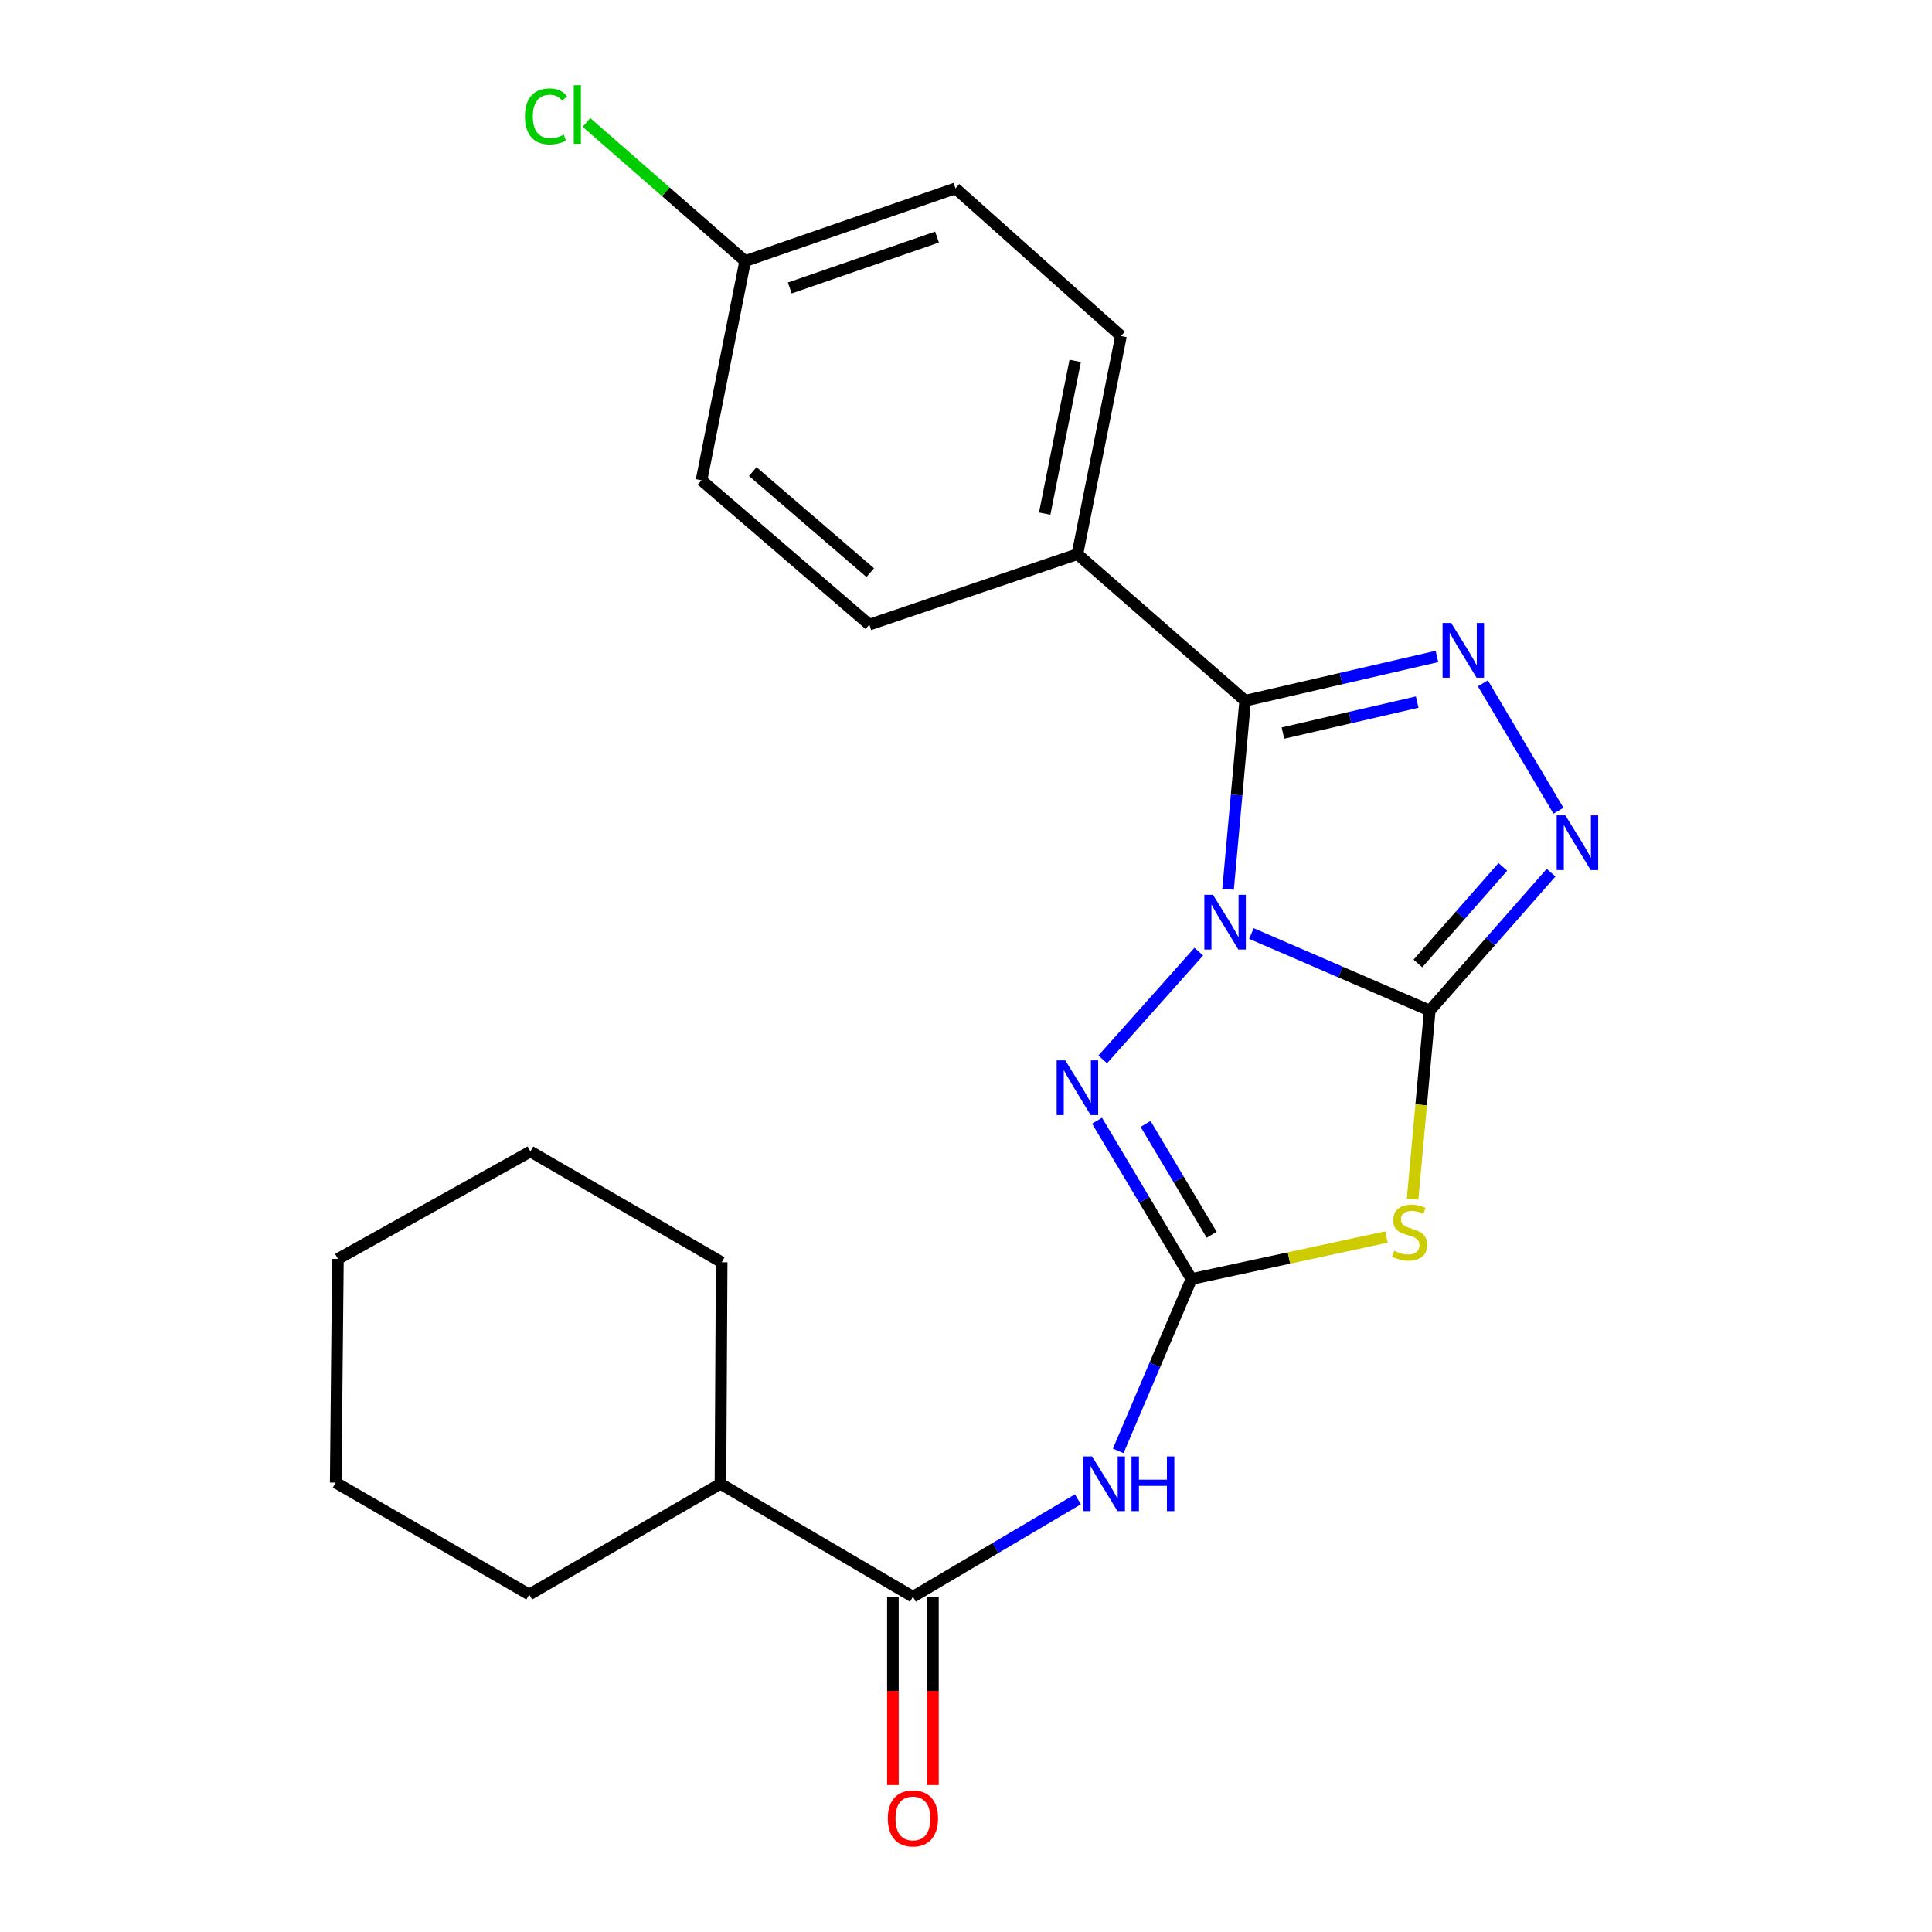 <?xml version='1.0' encoding='iso-8859-1'?>
<svg version='1.1' baseProfile='full'
              xmlns='http://www.w3.org/2000/svg'
                      xmlns:rdkit='http://www.rdkit.org/xml'
                      xmlns:xlink='http://www.w3.org/1999/xlink'
                  xml:space='preserve'
width='1000px' height='1000px' viewBox='0 0 1000 1000'>
<!-- END OF HEADER -->
<rect style='opacity:1.0;fill:#FFFFFF;stroke:none' width='1000' height='1000' x='0' y='0'> </rect>
<path class='bond-0' d='M 647.727,483.195 L 693.883,503.134' style='fill:none;fill-rule:evenodd;stroke:#0000FF;stroke-width:6px;stroke-linecap:butt;stroke-linejoin:miter;stroke-opacity:1' />
<path class='bond-0' d='M 693.883,503.134 L 740.04,523.073' style='fill:none;fill-rule:evenodd;stroke:#000000;stroke-width:6px;stroke-linecap:butt;stroke-linejoin:miter;stroke-opacity:1' />
<path class='bond-1' d='M 635.647,460.272 L 640.071,411.482' style='fill:none;fill-rule:evenodd;stroke:#0000FF;stroke-width:6px;stroke-linecap:butt;stroke-linejoin:miter;stroke-opacity:1' />
<path class='bond-1' d='M 640.071,411.482 L 644.495,362.692' style='fill:none;fill-rule:evenodd;stroke:#000000;stroke-width:6px;stroke-linecap:butt;stroke-linejoin:miter;stroke-opacity:1' />
<path class='bond-4' d='M 620.49,492.572 L 570.764,548.334' style='fill:none;fill-rule:evenodd;stroke:#0000FF;stroke-width:6px;stroke-linecap:butt;stroke-linejoin:miter;stroke-opacity:1' />
<path class='bond-3' d='M 740.04,523.073 L 735.599,571.882' style='fill:none;fill-rule:evenodd;stroke:#000000;stroke-width:6px;stroke-linecap:butt;stroke-linejoin:miter;stroke-opacity:1' />
<path class='bond-3' d='M 735.599,571.882 L 731.158,620.692' style='fill:none;fill-rule:evenodd;stroke:#CCCC00;stroke-width:6px;stroke-linecap:butt;stroke-linejoin:miter;stroke-opacity:1' />
<path class='bond-6' d='M 740.04,523.073 L 771.442,487.381' style='fill:none;fill-rule:evenodd;stroke:#000000;stroke-width:6px;stroke-linecap:butt;stroke-linejoin:miter;stroke-opacity:1' />
<path class='bond-6' d='M 771.442,487.381 L 802.845,451.69' style='fill:none;fill-rule:evenodd;stroke:#0000FF;stroke-width:6px;stroke-linecap:butt;stroke-linejoin:miter;stroke-opacity:1' />
<path class='bond-6' d='M 733.906,498.68 L 755.888,473.696' style='fill:none;fill-rule:evenodd;stroke:#000000;stroke-width:6px;stroke-linecap:butt;stroke-linejoin:miter;stroke-opacity:1' />
<path class='bond-6' d='M 755.888,473.696 L 777.869,448.712' style='fill:none;fill-rule:evenodd;stroke:#0000FF;stroke-width:6px;stroke-linecap:butt;stroke-linejoin:miter;stroke-opacity:1' />
<path class='bond-5' d='M 644.495,362.692 L 694.133,351.232' style='fill:none;fill-rule:evenodd;stroke:#000000;stroke-width:6px;stroke-linecap:butt;stroke-linejoin:miter;stroke-opacity:1' />
<path class='bond-5' d='M 694.133,351.232 L 743.771,339.771' style='fill:none;fill-rule:evenodd;stroke:#0000FF;stroke-width:6px;stroke-linecap:butt;stroke-linejoin:miter;stroke-opacity:1' />
<path class='bond-5' d='M 664.047,379.441 L 698.794,371.419' style='fill:none;fill-rule:evenodd;stroke:#000000;stroke-width:6px;stroke-linecap:butt;stroke-linejoin:miter;stroke-opacity:1' />
<path class='bond-5' d='M 698.794,371.419 L 733.541,363.396' style='fill:none;fill-rule:evenodd;stroke:#0000FF;stroke-width:6px;stroke-linecap:butt;stroke-linejoin:miter;stroke-opacity:1' />
<path class='bond-9' d='M 644.495,362.692 L 557.664,286.83' style='fill:none;fill-rule:evenodd;stroke:#000000;stroke-width:6px;stroke-linecap:butt;stroke-linejoin:miter;stroke-opacity:1' />
<path class='bond-2' d='M 616.698,662.01 L 592.263,621.038' style='fill:none;fill-rule:evenodd;stroke:#000000;stroke-width:6px;stroke-linecap:butt;stroke-linejoin:miter;stroke-opacity:1' />
<path class='bond-2' d='M 592.263,621.038 L 567.827,580.065' style='fill:none;fill-rule:evenodd;stroke:#0000FF;stroke-width:6px;stroke-linecap:butt;stroke-linejoin:miter;stroke-opacity:1' />
<path class='bond-2' d='M 627.162,639.106 L 610.057,610.426' style='fill:none;fill-rule:evenodd;stroke:#000000;stroke-width:6px;stroke-linecap:butt;stroke-linejoin:miter;stroke-opacity:1' />
<path class='bond-2' d='M 610.057,610.426 L 592.952,581.745' style='fill:none;fill-rule:evenodd;stroke:#0000FF;stroke-width:6px;stroke-linecap:butt;stroke-linejoin:miter;stroke-opacity:1' />
<path class='bond-7' d='M 616.698,662.01 L 597.746,706.488' style='fill:none;fill-rule:evenodd;stroke:#000000;stroke-width:6px;stroke-linecap:butt;stroke-linejoin:miter;stroke-opacity:1' />
<path class='bond-7' d='M 597.746,706.488 L 578.794,750.965' style='fill:none;fill-rule:evenodd;stroke:#0000FF;stroke-width:6px;stroke-linecap:butt;stroke-linejoin:miter;stroke-opacity:1' />
<path class='bond-24' d='M 616.698,662.01 L 667.171,651.139' style='fill:none;fill-rule:evenodd;stroke:#000000;stroke-width:6px;stroke-linecap:butt;stroke-linejoin:miter;stroke-opacity:1' />
<path class='bond-24' d='M 667.171,651.139 L 717.644,640.267' style='fill:none;fill-rule:evenodd;stroke:#CCCC00;stroke-width:6px;stroke-linecap:butt;stroke-linejoin:miter;stroke-opacity:1' />
<path class='bond-23' d='M 767.525,353.677 L 806.655,419.637' style='fill:none;fill-rule:evenodd;stroke:#0000FF;stroke-width:6px;stroke-linecap:butt;stroke-linejoin:miter;stroke-opacity:1' />
<path class='bond-8' d='M 557.919,776.044 L 515.221,801.255' style='fill:none;fill-rule:evenodd;stroke:#0000FF;stroke-width:6px;stroke-linecap:butt;stroke-linejoin:miter;stroke-opacity:1' />
<path class='bond-8' d='M 515.221,801.255 L 472.524,826.465' style='fill:none;fill-rule:evenodd;stroke:#000000;stroke-width:6px;stroke-linecap:butt;stroke-linejoin:miter;stroke-opacity:1' />
<path class='bond-10' d='M 462.165,826.465 L 462.165,875.203' style='fill:none;fill-rule:evenodd;stroke:#000000;stroke-width:6px;stroke-linecap:butt;stroke-linejoin:miter;stroke-opacity:1' />
<path class='bond-10' d='M 462.165,875.203 L 462.165,923.941' style='fill:none;fill-rule:evenodd;stroke:#FF0000;stroke-width:6px;stroke-linecap:butt;stroke-linejoin:miter;stroke-opacity:1' />
<path class='bond-10' d='M 482.883,826.465 L 482.883,875.203' style='fill:none;fill-rule:evenodd;stroke:#000000;stroke-width:6px;stroke-linecap:butt;stroke-linejoin:miter;stroke-opacity:1' />
<path class='bond-10' d='M 482.883,875.203 L 482.883,923.941' style='fill:none;fill-rule:evenodd;stroke:#FF0000;stroke-width:6px;stroke-linecap:butt;stroke-linejoin:miter;stroke-opacity:1' />
<path class='bond-11' d='M 472.524,826.465 L 372.905,768.006' style='fill:none;fill-rule:evenodd;stroke:#000000;stroke-width:6px;stroke-linecap:butt;stroke-linejoin:miter;stroke-opacity:1' />
<path class='bond-12' d='M 557.664,286.83 L 580.223,173.917' style='fill:none;fill-rule:evenodd;stroke:#000000;stroke-width:6px;stroke-linecap:butt;stroke-linejoin:miter;stroke-opacity:1' />
<path class='bond-12' d='M 540.731,265.834 L 556.523,186.795' style='fill:none;fill-rule:evenodd;stroke:#000000;stroke-width:6px;stroke-linecap:butt;stroke-linejoin:miter;stroke-opacity:1' />
<path class='bond-13' d='M 557.664,286.83 L 449.965,323.305' style='fill:none;fill-rule:evenodd;stroke:#000000;stroke-width:6px;stroke-linecap:butt;stroke-linejoin:miter;stroke-opacity:1' />
<path class='bond-18' d='M 372.905,768.006 L 273.931,825.314' style='fill:none;fill-rule:evenodd;stroke:#000000;stroke-width:6px;stroke-linecap:butt;stroke-linejoin:miter;stroke-opacity:1' />
<path class='bond-19' d='M 372.905,768.006 L 373.538,653.343' style='fill:none;fill-rule:evenodd;stroke:#000000;stroke-width:6px;stroke-linecap:butt;stroke-linejoin:miter;stroke-opacity:1' />
<path class='bond-16' d='M 580.223,173.917 L 494.543,97.49' style='fill:none;fill-rule:evenodd;stroke:#000000;stroke-width:6px;stroke-linecap:butt;stroke-linejoin:miter;stroke-opacity:1' />
<path class='bond-15' d='M 449.965,323.305 L 363.099,248.594' style='fill:none;fill-rule:evenodd;stroke:#000000;stroke-width:6px;stroke-linecap:butt;stroke-linejoin:miter;stroke-opacity:1' />
<path class='bond-15' d='M 450.444,296.391 L 389.638,244.093' style='fill:none;fill-rule:evenodd;stroke:#000000;stroke-width:6px;stroke-linecap:butt;stroke-linejoin:miter;stroke-opacity:1' />
<path class='bond-14' d='M 385.693,135.128 L 363.099,248.594' style='fill:none;fill-rule:evenodd;stroke:#000000;stroke-width:6px;stroke-linecap:butt;stroke-linejoin:miter;stroke-opacity:1' />
<path class='bond-17' d='M 385.693,135.128 L 344.621,99.254' style='fill:none;fill-rule:evenodd;stroke:#000000;stroke-width:6px;stroke-linecap:butt;stroke-linejoin:miter;stroke-opacity:1' />
<path class='bond-17' d='M 344.621,99.254 L 303.55,63.38' style='fill:none;fill-rule:evenodd;stroke:#00CC00;stroke-width:6px;stroke-linecap:butt;stroke-linejoin:miter;stroke-opacity:1' />
<path class='bond-25' d='M 385.693,135.128 L 494.543,97.49' style='fill:none;fill-rule:evenodd;stroke:#000000;stroke-width:6px;stroke-linecap:butt;stroke-linejoin:miter;stroke-opacity:1' />
<path class='bond-25' d='M 408.791,149.063 L 484.986,122.717' style='fill:none;fill-rule:evenodd;stroke:#000000;stroke-width:6px;stroke-linecap:butt;stroke-linejoin:miter;stroke-opacity:1' />
<path class='bond-21' d='M 273.931,825.314 L 173.759,767.396' style='fill:none;fill-rule:evenodd;stroke:#000000;stroke-width:6px;stroke-linecap:butt;stroke-linejoin:miter;stroke-opacity:1' />
<path class='bond-20' d='M 373.538,653.343 L 274.518,596.023' style='fill:none;fill-rule:evenodd;stroke:#000000;stroke-width:6px;stroke-linecap:butt;stroke-linejoin:miter;stroke-opacity:1' />
<path class='bond-22' d='M 274.518,596.023 L 174.91,651.617' style='fill:none;fill-rule:evenodd;stroke:#000000;stroke-width:6px;stroke-linecap:butt;stroke-linejoin:miter;stroke-opacity:1' />
<path class='bond-26' d='M 173.759,767.396 L 174.91,651.617' style='fill:none;fill-rule:evenodd;stroke:#000000;stroke-width:6px;stroke-linecap:butt;stroke-linejoin:miter;stroke-opacity:1' />
<path  class='atom-0' d='M 627.842 463.149
L 637.122 478.149
Q 638.042 479.629, 639.522 482.309
Q 641.002 484.989, 641.082 485.149
L 641.082 463.149
L 644.842 463.149
L 644.842 491.469
L 640.962 491.469
L 631.002 475.069
Q 629.842 473.149, 628.602 470.949
Q 627.402 468.749, 627.042 468.069
L 627.042 491.469
L 623.362 491.469
L 623.362 463.149
L 627.842 463.149
' fill='#0000FF'/>
<path  class='atom-4' d='M 721.612 647.409
Q 721.932 647.529, 723.252 648.089
Q 724.572 648.649, 726.012 649.009
Q 727.492 649.329, 728.932 649.329
Q 731.612 649.329, 733.172 648.049
Q 734.732 646.729, 734.732 644.449
Q 734.732 642.889, 733.932 641.929
Q 733.172 640.969, 731.972 640.449
Q 730.772 639.929, 728.772 639.329
Q 726.252 638.569, 724.732 637.849
Q 723.252 637.129, 722.172 635.609
Q 721.132 634.089, 721.132 631.529
Q 721.132 627.969, 723.532 625.769
Q 725.972 623.569, 730.772 623.569
Q 734.052 623.569, 737.772 625.129
L 736.852 628.209
Q 733.452 626.809, 730.892 626.809
Q 728.132 626.809, 726.612 627.969
Q 725.092 629.089, 725.132 631.049
Q 725.132 632.569, 725.892 633.489
Q 726.692 634.409, 727.812 634.929
Q 728.972 635.449, 730.892 636.049
Q 733.452 636.849, 734.972 637.649
Q 736.492 638.449, 737.572 640.089
Q 738.692 641.689, 738.692 644.449
Q 738.692 648.369, 736.052 650.489
Q 733.452 652.569, 729.092 652.569
Q 726.572 652.569, 724.652 652.009
Q 722.772 651.489, 720.532 650.569
L 721.612 647.409
' fill='#CCCC00'/>
<path  class='atom-5' d='M 551.404 548.864
L 560.684 563.864
Q 561.604 565.344, 563.084 568.024
Q 564.564 570.704, 564.644 570.864
L 564.644 548.864
L 568.404 548.864
L 568.404 577.184
L 564.524 577.184
L 554.564 560.784
Q 553.404 558.864, 552.164 556.664
Q 550.964 554.464, 550.604 553.784
L 550.604 577.184
L 546.924 577.184
L 546.924 548.864
L 551.404 548.864
' fill='#0000FF'/>
<path  class='atom-6' d='M 751.148 322.462
L 760.428 337.462
Q 761.348 338.942, 762.828 341.622
Q 764.308 344.302, 764.388 344.462
L 764.388 322.462
L 768.148 322.462
L 768.148 350.782
L 764.268 350.782
L 754.308 334.382
Q 753.148 332.462, 751.908 330.262
Q 750.708 328.062, 750.348 327.382
L 750.348 350.782
L 746.668 350.782
L 746.668 322.462
L 751.148 322.462
' fill='#0000FF'/>
<path  class='atom-7' d='M 810.218 422.035
L 819.498 437.035
Q 820.418 438.515, 821.898 441.195
Q 823.378 443.875, 823.458 444.035
L 823.458 422.035
L 827.218 422.035
L 827.218 450.355
L 823.338 450.355
L 813.378 433.955
Q 812.218 432.035, 810.978 429.835
Q 809.778 427.635, 809.418 426.955
L 809.418 450.355
L 805.738 450.355
L 805.738 422.035
L 810.218 422.035
' fill='#0000FF'/>
<path  class='atom-8' d='M 565.273 753.846
L 574.553 768.846
Q 575.473 770.326, 576.953 773.006
Q 578.433 775.686, 578.513 775.846
L 578.513 753.846
L 582.273 753.846
L 582.273 782.166
L 578.393 782.166
L 568.433 765.766
Q 567.273 763.846, 566.033 761.646
Q 564.833 759.446, 564.473 758.766
L 564.473 782.166
L 560.793 782.166
L 560.793 753.846
L 565.273 753.846
' fill='#0000FF'/>
<path  class='atom-8' d='M 585.673 753.846
L 589.513 753.846
L 589.513 765.886
L 603.993 765.886
L 603.993 753.846
L 607.833 753.846
L 607.833 782.166
L 603.993 782.166
L 603.993 769.086
L 589.513 769.086
L 589.513 782.166
L 585.673 782.166
L 585.673 753.846
' fill='#0000FF'/>
<path  class='atom-11' d='M 459.524 941.208
Q 459.524 934.408, 462.884 930.608
Q 466.244 926.808, 472.524 926.808
Q 478.804 926.808, 482.164 930.608
Q 485.524 934.408, 485.524 941.208
Q 485.524 948.088, 482.124 952.008
Q 478.724 955.888, 472.524 955.888
Q 466.284 955.888, 462.884 952.008
Q 459.524 948.128, 459.524 941.208
M 472.524 952.688
Q 476.844 952.688, 479.164 949.808
Q 481.524 946.888, 481.524 941.208
Q 481.524 935.648, 479.164 932.848
Q 476.844 930.008, 472.524 930.008
Q 468.204 930.008, 465.844 932.808
Q 463.524 935.608, 463.524 941.208
Q 463.524 946.928, 465.844 949.808
Q 468.204 952.688, 472.524 952.688
' fill='#FF0000'/>
<path  class='atom-18' d='M 271.707 60.234
Q 271.707 53.194, 274.987 49.514
Q 278.307 45.794, 284.587 45.794
Q 290.427 45.794, 293.547 49.914
L 290.907 52.074
Q 288.627 49.074, 284.587 49.074
Q 280.307 49.074, 278.027 51.954
Q 275.787 54.794, 275.787 60.234
Q 275.787 65.834, 278.107 68.714
Q 280.467 71.594, 285.027 71.594
Q 288.147 71.594, 291.787 69.714
L 292.907 72.714
Q 291.427 73.674, 289.187 74.234
Q 286.947 74.794, 284.467 74.794
Q 278.307 74.794, 274.987 71.034
Q 271.707 67.274, 271.707 60.234
' fill='#00CC00'/>
<path  class='atom-18' d='M 296.987 44.074
L 300.667 44.074
L 300.667 74.434
L 296.987 74.434
L 296.987 44.074
' fill='#00CC00'/>
</svg>
